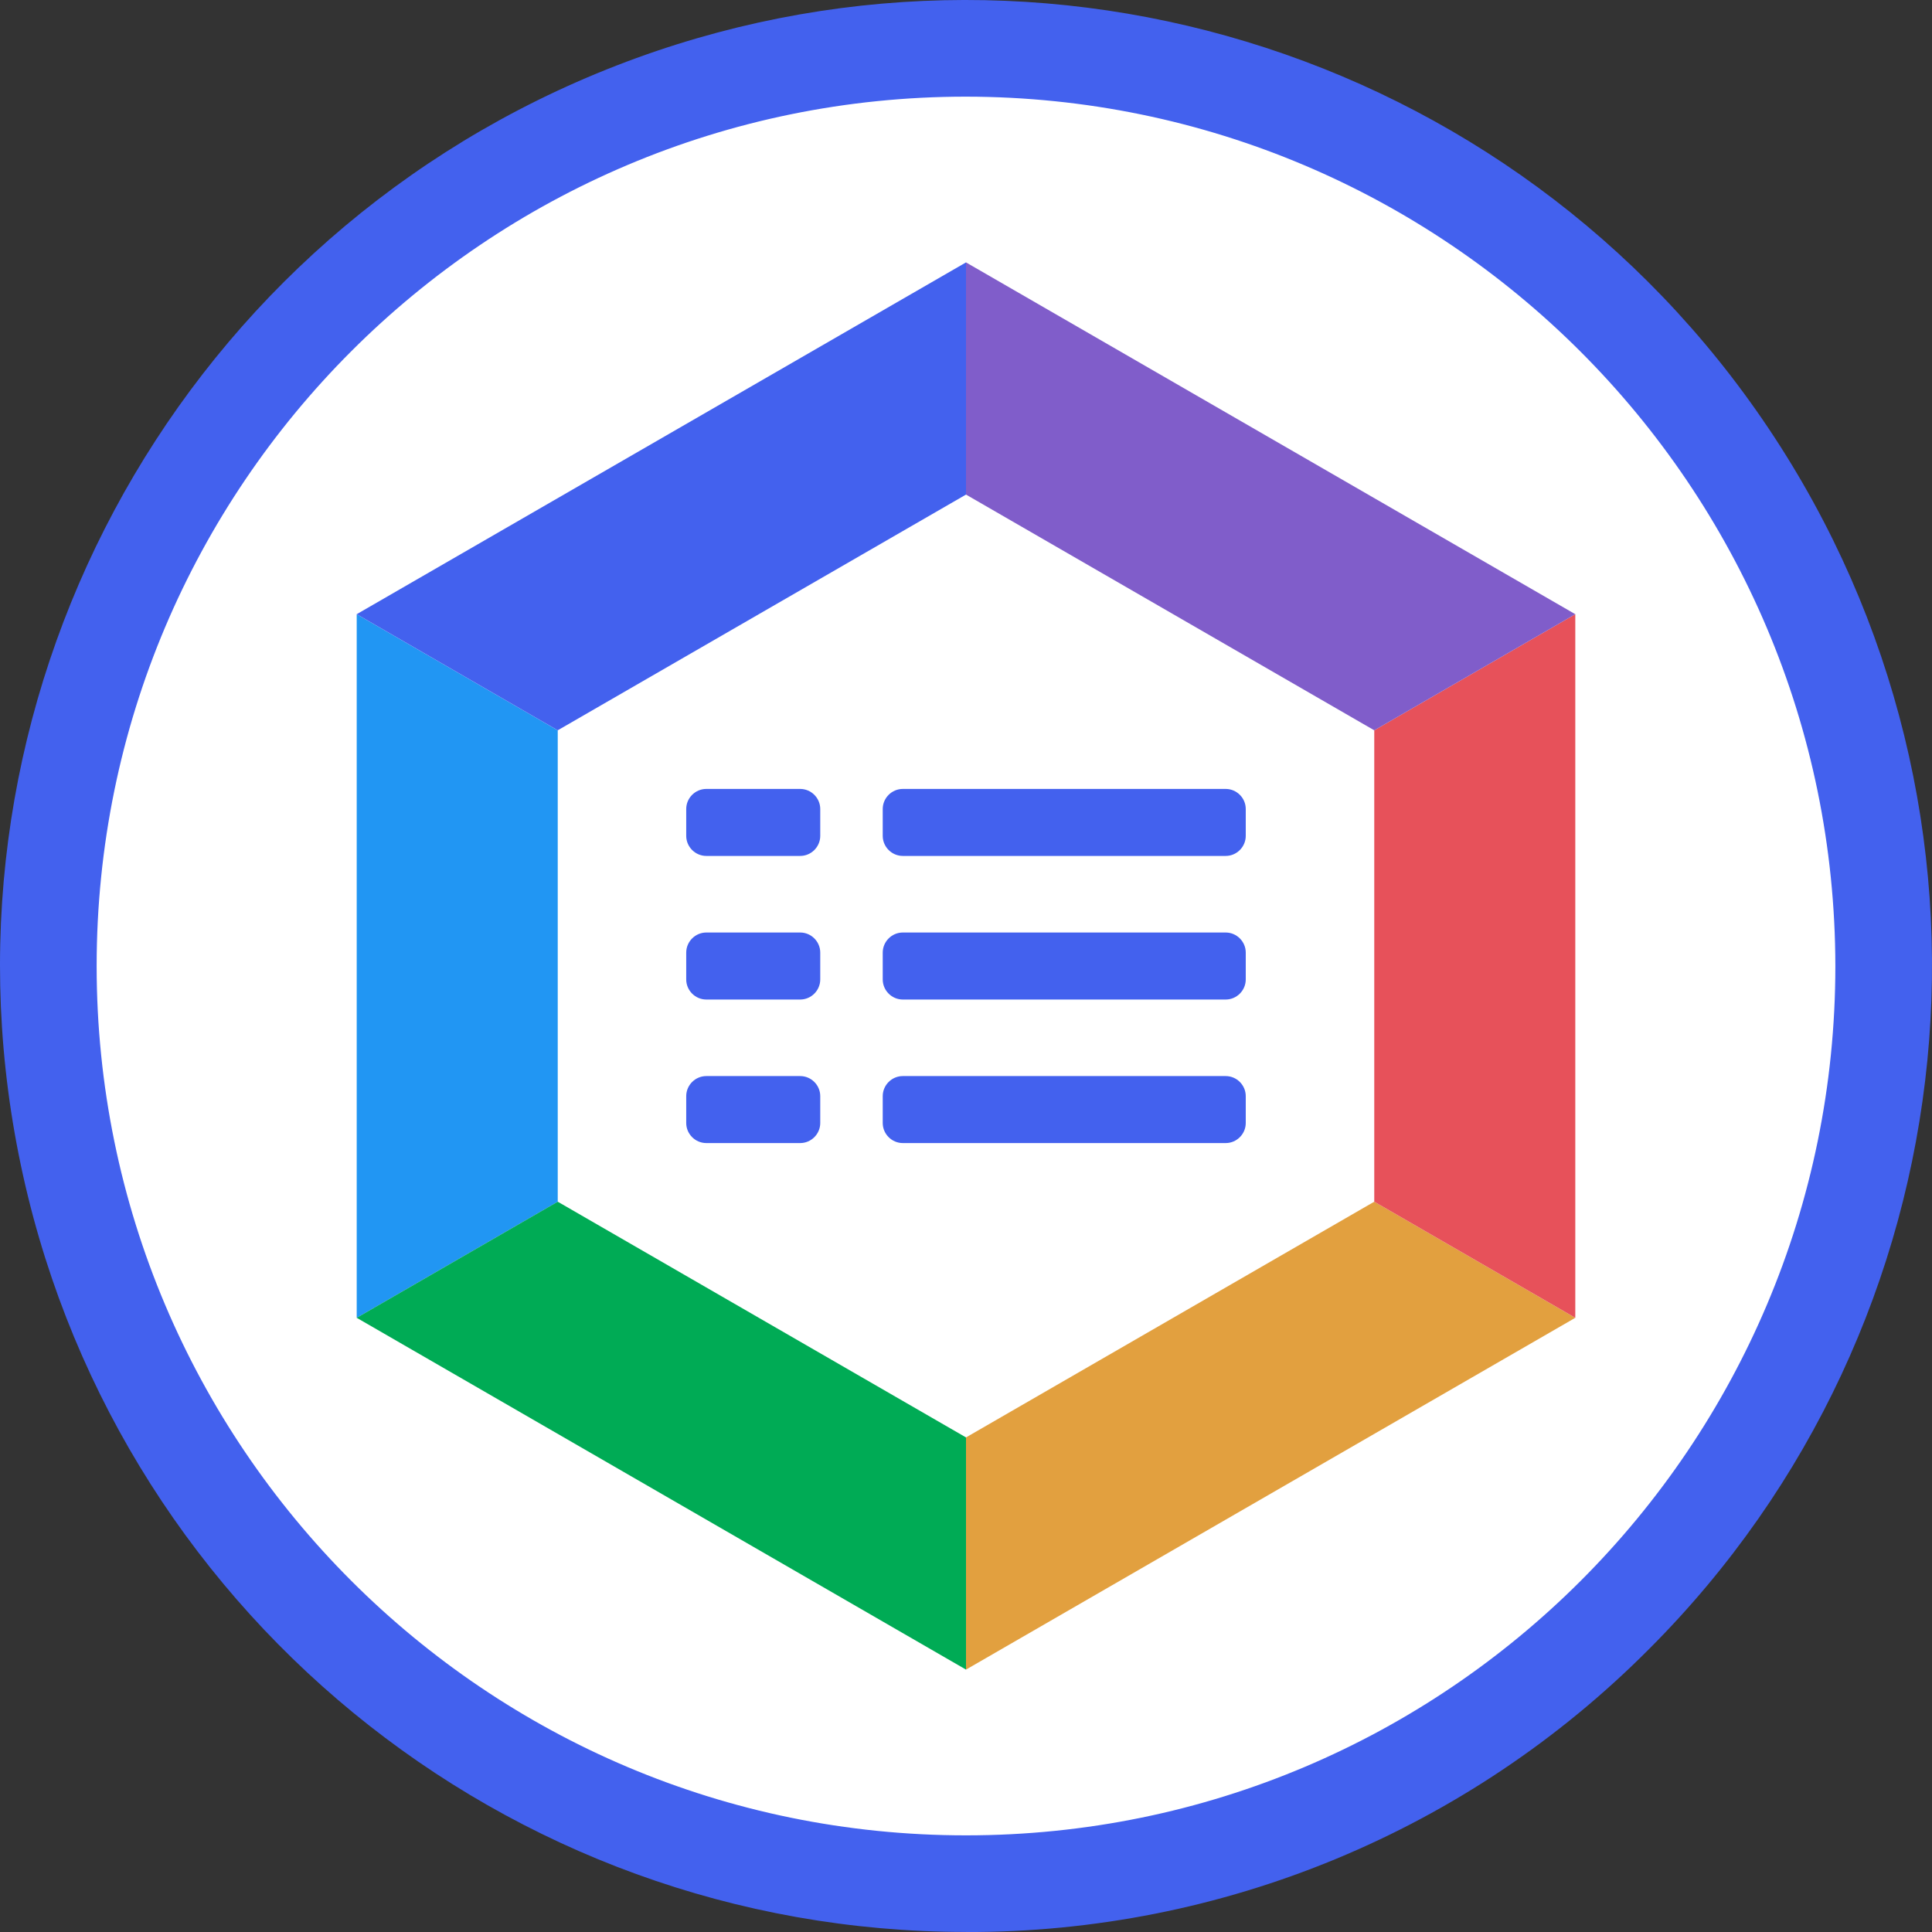 <?xml version="1.0" encoding="UTF-8"?>
<svg id="_图层_2" data-name="图层 2" xmlns="http://www.w3.org/2000/svg" viewBox="0 0 819.2 819.21">
  <rect x="0" y="0" width="819.2" height="819.21" fill="#333333" stroke="none"/>
  <defs>
    <style>
      .cls-1 {
        fill: #e2a03f;
      }

      .cls-2 {
        fill: #4361ee;
      }

      .cls-3 {
        fill: #e7515a;
      }

      .cls-4 {
        fill: #fff;
      }

      .cls-5 {
        fill: #00ab55;
      }

      .cls-6 {
        fill: #2196f3;
      }

      .cls-7 {
        fill: #805dca;
      }
    </style>
  </defs>
  <g id="_图层_2-2" data-name=" 图层 2">
    <g id="_图层_1-2" data-name=" 图层 1-2">
      <g>
        <path class="cls-4" d="M30.72,399.36c.01,214.9,174.23,389.1,389.13,389.09,214.9-.01,389.1-174.23,389.09-389.13-.01-214.9-174.23-389.1-389.13-389.09-68.3,0-135.39,17.98-194.54,52.13C104.87,131.88,30.71,260.34,30.72,399.36Z"/>
        <path class="cls-2" d="M409.61,819.18c-195.4,0-363.59-138-401.7-329.68C-30.21,297.85,72.37,105.96,252.91,31.2c180.5-74.74,388.7-11.61,497.26,150.85,108.56,162.46,87.23,379-50.93,517.16-76.64,77.08-180.93,120.29-289.63,120v-.03h0ZM409.61,40.98c-203.59,0-368.63,165-368.63,368.62s165,368.62,368.63,368.62,368.61-165,368.61-368.62c-.22-203.49-165.1-368.39-368.61-368.62h0Z"/>
      </g>
    </g>
    <g>
      <path class="cls-6" d="M236.49,309.66v199.89l-85.24,49.23v-298.34l85.24,49.23Z"/>
      <path class="cls-5" d="M409.6,609.49v98.45l-258.35-149.17,85.24-49.23,173.11,99.95Z"/>
      <path class="cls-1" d="M667.95,558.77l-258.35,149.17v-98.45l173.11-99.95,85.24,49.23Z"/>
      <path class="cls-3" d="M667.95,260.43v298.34l-85.24-49.23v-199.89l85.24-49.23Z"/>
      <path class="cls-7" d="M667.95,260.43l-85.24,49.23-173.11-99.95v-98.45l258.35,149.17Z"/>
      <path class="cls-2" d="M409.6,111.26v98.45l-173.11,99.95-85.24-49.23L409.6,111.26Z"/>
      <path class="cls-2" d="M299.5,334.52h39.78c4.69,0,8.52,3.84,8.52,8.52v11.37c0,4.69-3.84,8.52-8.52,8.52h-39.78c-4.69,0-8.53-3.84-8.53-8.52v-11.37c0-4.69,3.84-8.52,8.53-8.52h0ZM382.82,334.52h136.88c4.69,0,8.52,3.84,8.52,8.52v11.37c0,4.69-3.84,8.52-8.52,8.52h-136.88c-4.69,0-8.53-3.84-8.53-8.52v-11.37c0-4.69,3.84-8.52,8.53-8.52h0ZM299.5,395.4h39.78c4.69,0,8.52,3.84,8.52,8.53v11.36c0,4.69-3.84,8.53-8.52,8.53h-39.78c-4.69,0-8.53-3.84-8.53-8.53v-11.36c0-4.69,3.84-8.53,8.53-8.53h0ZM382.82,395.4h136.88c4.69,0,8.52,3.84,8.52,8.53v11.36c0,4.69-3.84,8.53-8.52,8.53h-136.88c-4.69,0-8.53-3.84-8.53-8.53v-11.36c0-4.69,3.84-8.53,8.53-8.53h0Z"/>
      <path class="cls-2" d="M299.5,456.27h39.78c4.69,0,8.52,3.84,8.52,8.52v11.37c0,4.69-3.84,8.52-8.52,8.52h-39.78c-4.69,0-8.53-3.84-8.53-8.52v-11.37c0-4.69,3.84-8.52,8.53-8.52h0ZM382.82,456.27h136.88c4.69,0,8.52,3.84,8.52,8.52v11.37c0,4.69-3.84,8.52-8.52,8.52h-136.88c-4.69,0-8.53-3.84-8.53-8.52v-11.37c0-4.69,3.84-8.52,8.53-8.52h0Z"/>
    </g>
  </g>
</svg>